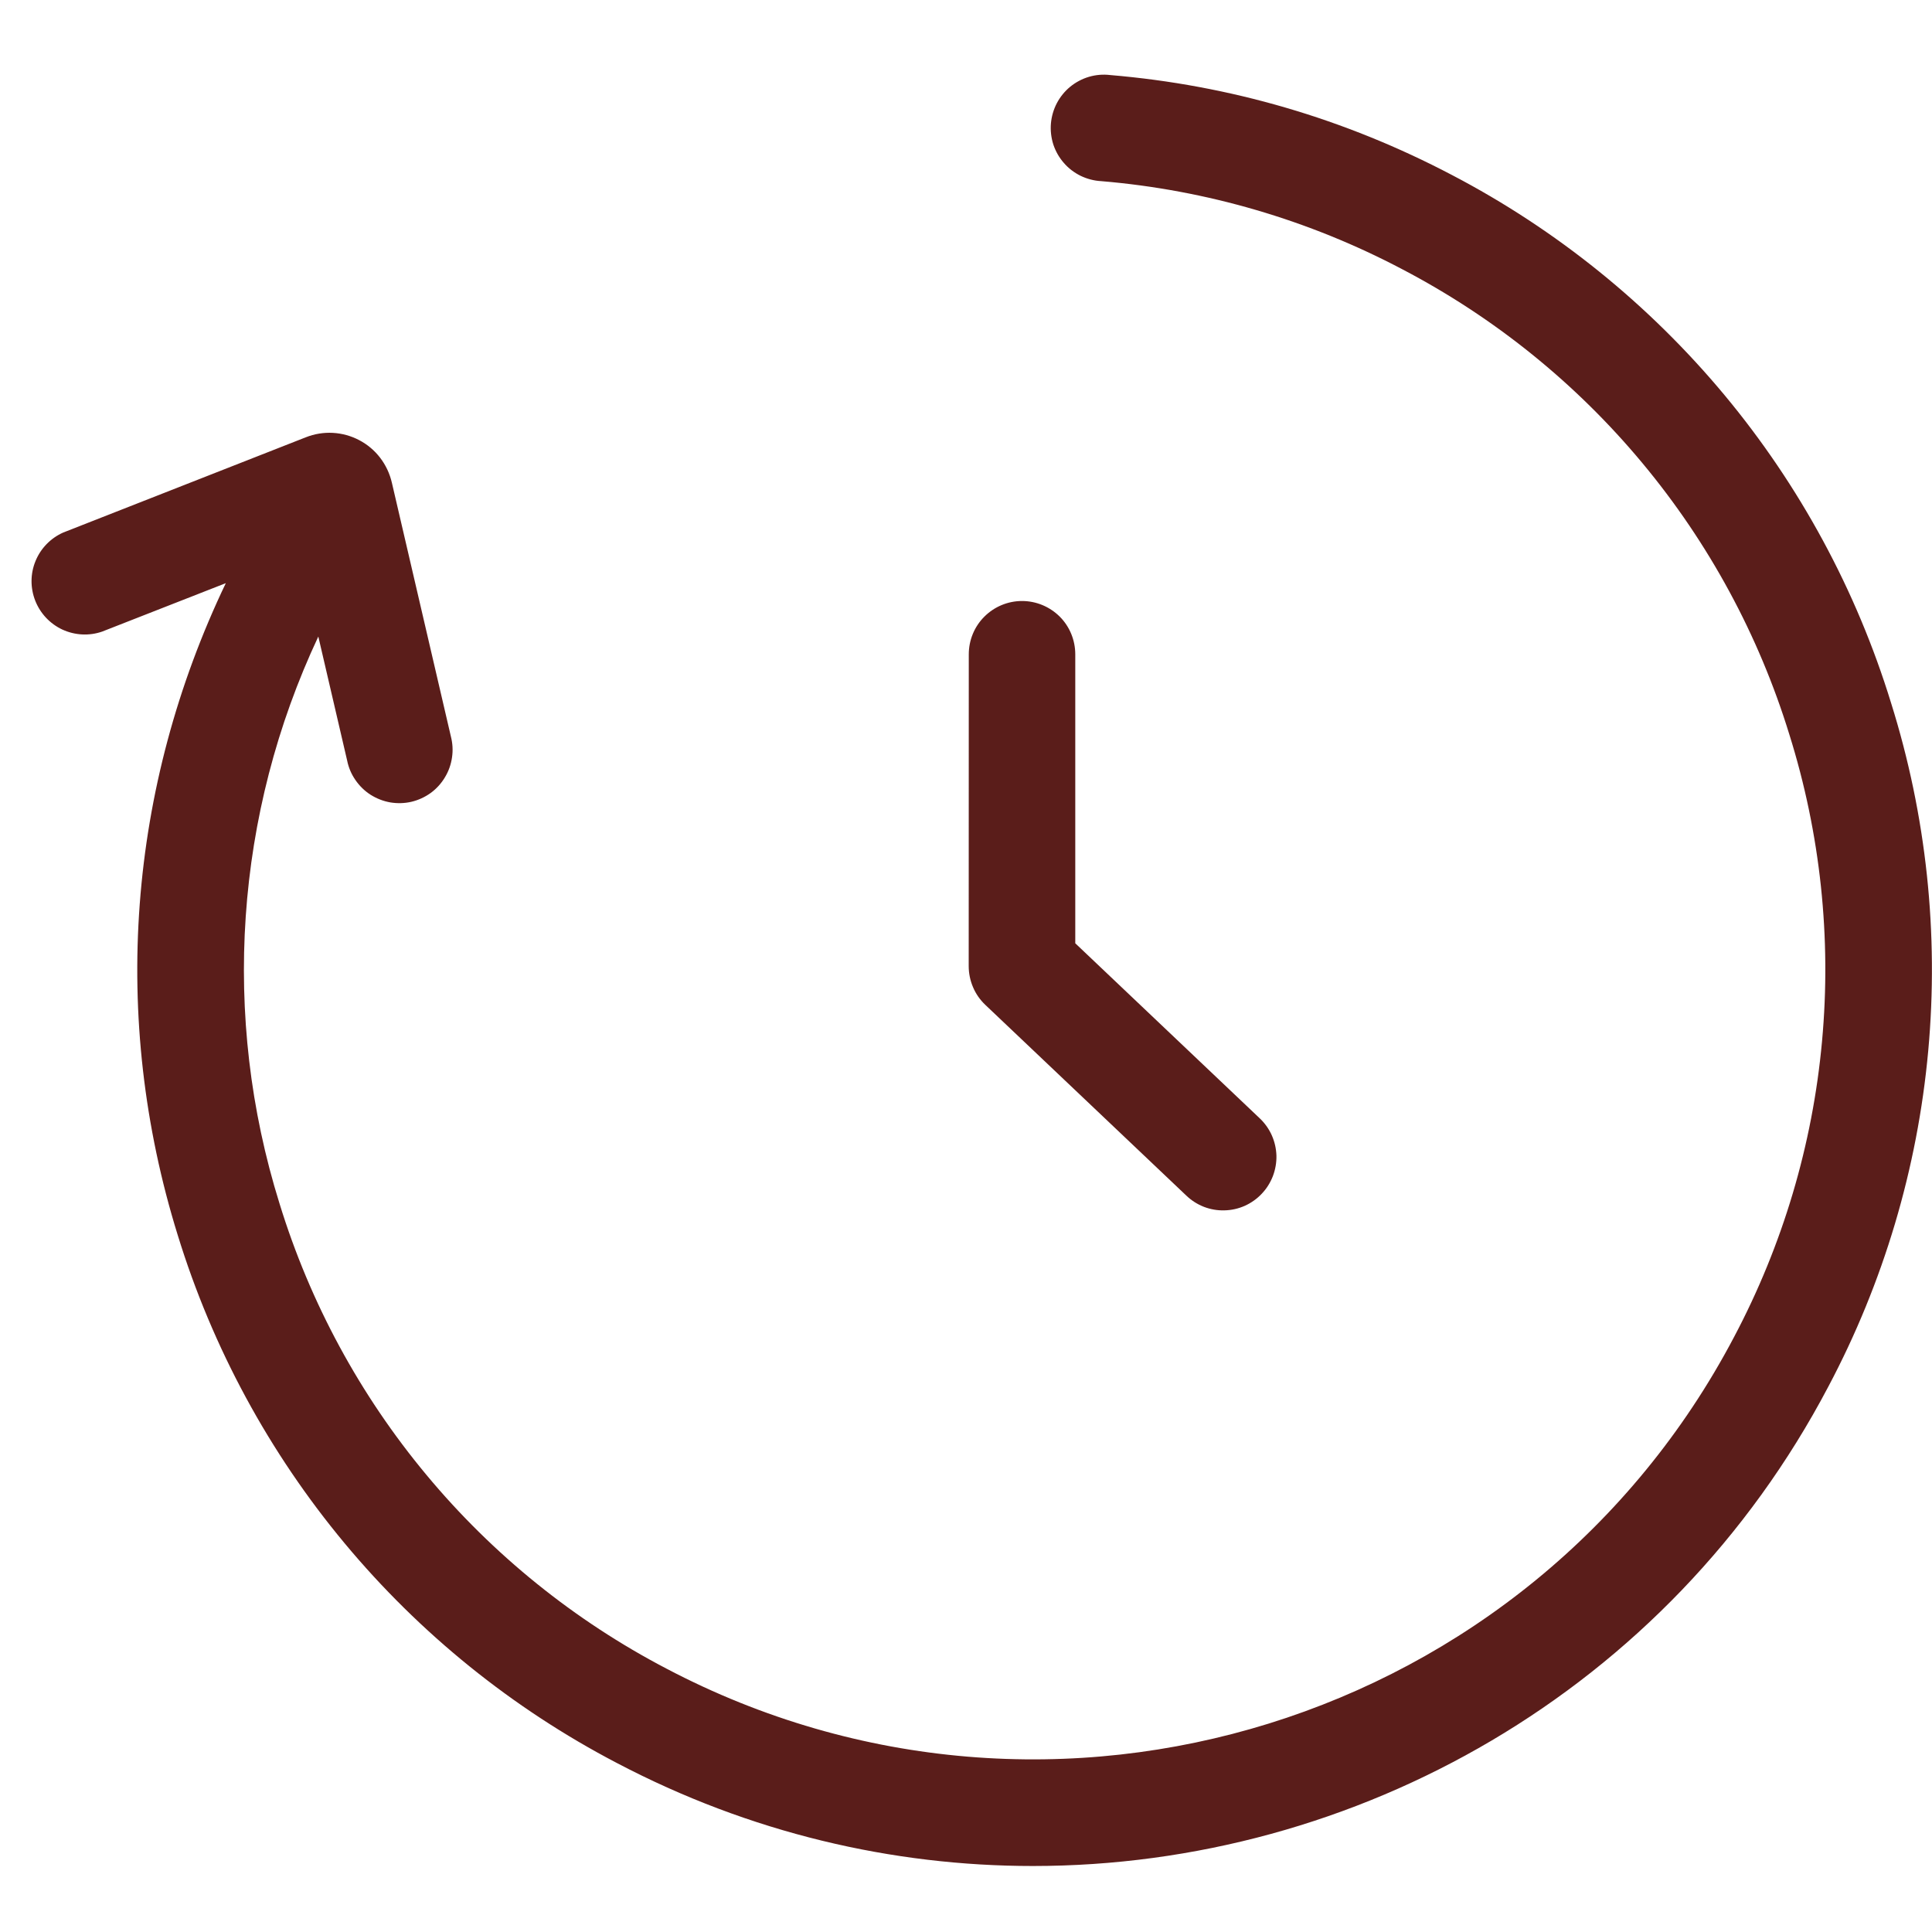 <?xml version="1.0" encoding="UTF-8"?> <svg xmlns="http://www.w3.org/2000/svg" width="25" height="25" viewBox="0 0 25 25" fill="none"> <path d="M24.47 9.095C24.927 10.55 25.09 12.081 24.951 13.6C24.812 15.119 24.373 16.595 23.659 17.942C21.584 21.887 17.542 24.146 13.366 24.146C11.546 24.146 9.702 23.717 7.982 22.813C6.63 22.107 5.432 21.139 4.457 19.967C3.482 18.795 2.749 17.441 2.3 15.983C1.425 13.167 1.656 10.191 2.922 7.546L1.321 8.173C1.153 8.231 0.97 8.221 0.808 8.147C0.647 8.072 0.521 7.938 0.456 7.773C0.391 7.607 0.392 7.423 0.46 7.259C0.527 7.095 0.656 6.963 0.818 6.891L3.956 5.659C4.182 5.569 4.435 5.583 4.649 5.696C4.863 5.808 5.016 6.009 5.071 6.247L5.834 9.528C5.857 9.617 5.863 9.71 5.849 9.801C5.836 9.893 5.805 9.98 5.757 10.059C5.71 10.138 5.647 10.207 5.573 10.261C5.498 10.315 5.413 10.354 5.324 10.375C5.234 10.396 5.141 10.398 5.05 10.383C4.959 10.367 4.873 10.333 4.795 10.284C4.717 10.234 4.651 10.169 4.599 10.093C4.546 10.017 4.51 9.931 4.492 9.841L4.119 8.237C3.04 10.534 2.861 13.152 3.617 15.574C4.012 16.859 4.658 18.052 5.518 19.085C6.377 20.118 7.433 20.97 8.624 21.592C13.616 24.217 19.812 22.293 22.439 17.3C23.068 16.112 23.455 14.812 23.577 13.474C23.7 12.135 23.556 10.786 23.154 9.504C22.759 8.22 22.113 7.026 21.253 5.993C20.394 4.96 19.338 4.108 18.147 3.485C16.938 2.847 15.612 2.458 14.249 2.344C14.156 2.339 14.066 2.315 13.983 2.275C13.9 2.234 13.826 2.178 13.766 2.108C13.705 2.039 13.659 1.957 13.63 1.87C13.602 1.782 13.591 1.689 13.599 1.597C13.607 1.506 13.633 1.416 13.676 1.334C13.719 1.253 13.778 1.18 13.849 1.122C13.92 1.064 14.003 1.02 14.091 0.994C14.18 0.968 14.273 0.96 14.364 0.971C15.914 1.101 17.402 1.536 18.789 2.265C20.14 2.971 21.338 3.939 22.314 5.111C23.289 6.283 24.022 7.638 24.47 9.095ZM12.535 12.501C12.535 12.595 12.554 12.688 12.591 12.774C12.627 12.86 12.681 12.937 12.749 13.002L15.352 15.472C15.418 15.535 15.495 15.584 15.58 15.617C15.664 15.649 15.754 15.665 15.845 15.662C15.936 15.66 16.025 15.64 16.108 15.603C16.19 15.566 16.265 15.513 16.327 15.447C16.39 15.381 16.438 15.304 16.471 15.219C16.503 15.135 16.519 15.044 16.517 14.954C16.514 14.863 16.494 14.774 16.457 14.691C16.42 14.608 16.367 14.534 16.302 14.472L13.914 12.206V8.467C13.914 8.284 13.842 8.108 13.713 7.979C13.583 7.85 13.408 7.777 13.225 7.777C13.042 7.777 12.867 7.85 12.738 7.979C12.608 8.108 12.536 8.284 12.536 8.467L12.535 12.501Z" fill="#5A1D1A"></path> </svg> 
